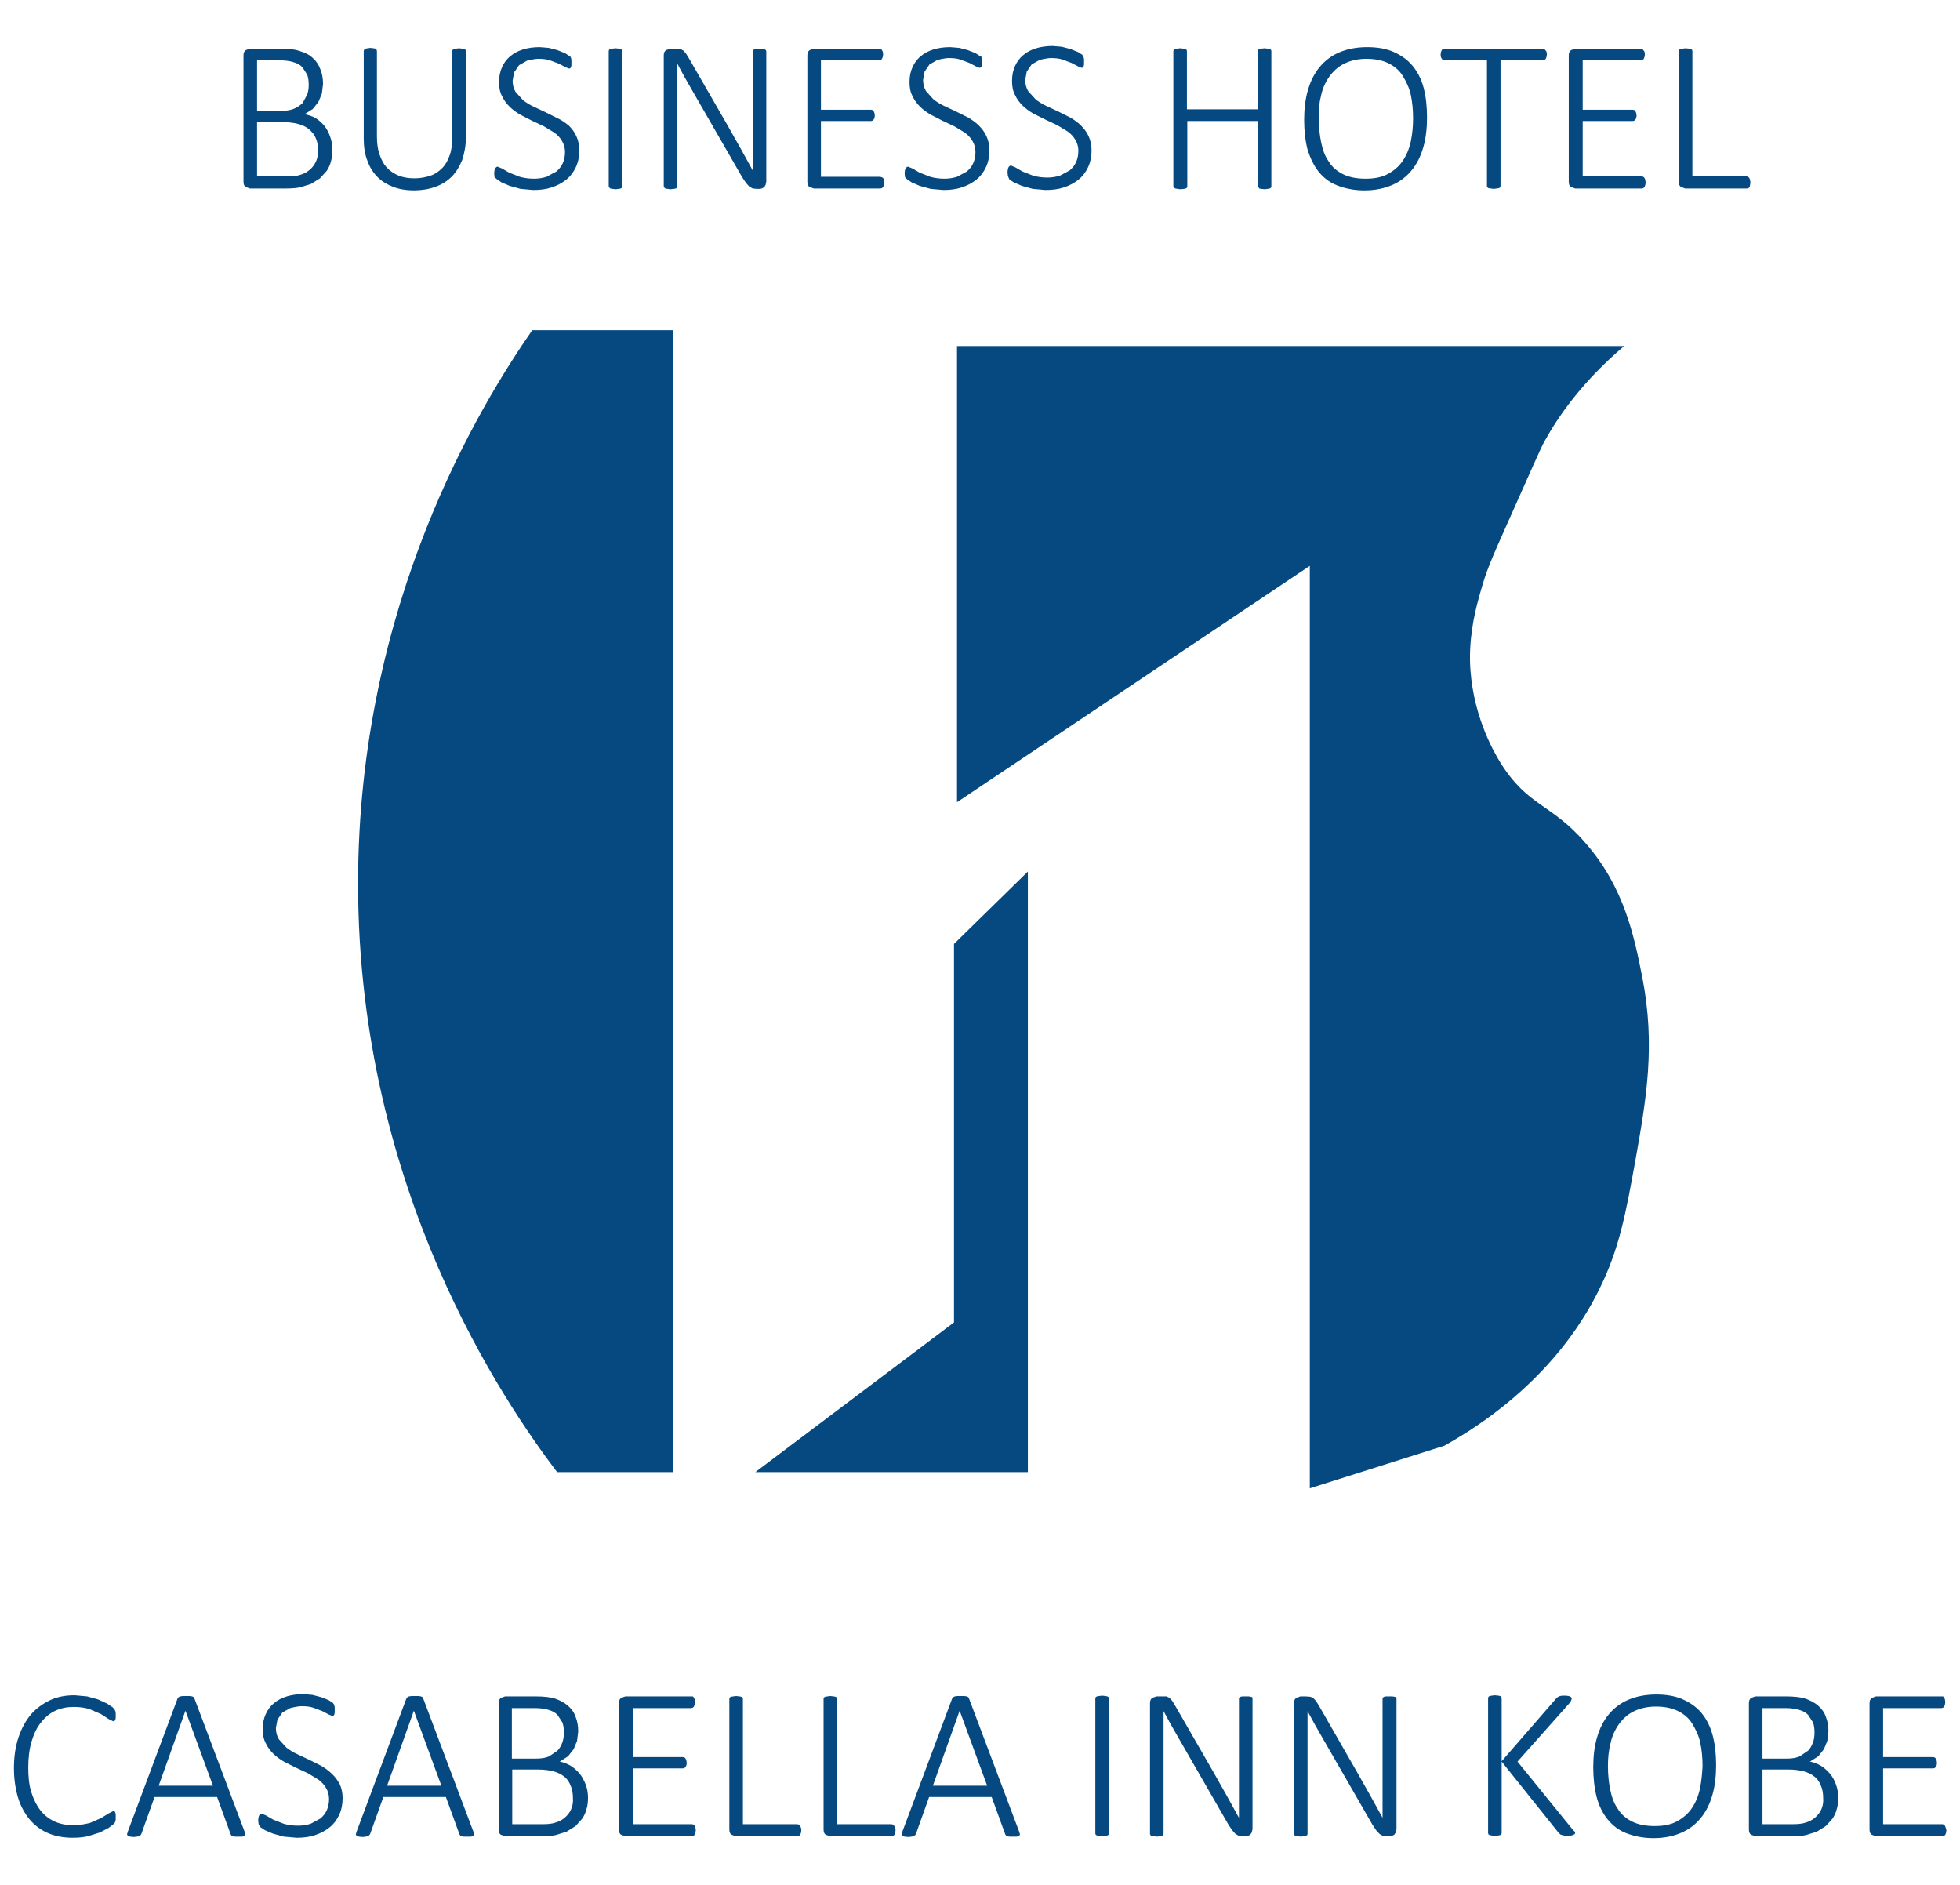 <svg xmlns="http://www.w3.org/2000/svg" width="52" height="50" viewBox="0 0 52 50"><style type="text/css">.st0{fill:#054980;}</style><path class="st0" d="M17.86 39.05v-30.29h-3.74c-1.33 1.92-4.63 7.22-4.62 14.71.01 8.14 3.91 13.77 5.28 15.58h3.08zm7.45-3.97l-5.27 3.97h7.23v-15.93l-1.96 1.92zm17.1-.84c.56-1.11.73-2.09.98-3.47.28-1.58.54-3.02.18-4.85-.21-1.06-.47-2.37-1.5-3.55-.92-1.07-1.53-.96-2.27-2.15-.19-.31-.77-1.33-.8-2.7-.01-.78.16-1.41.29-1.86.13-.47.26-.79.65-1.66.64-1.43.95-2.15 1.04-2.3.36-.65.99-1.57 2.11-2.52h-17.7v12.1l9.36-6.27v24.47l3.57-1.13c2.59-1.45 3.68-3.28 4.09-4.11zm-34.45-29.27l.29-.09.24-.15.18-.2c.05-.08.09-.16.11-.25.03-.09.04-.19.04-.3 0-.13-.02-.24-.06-.35-.04-.12-.09-.21-.16-.3-.07-.08-.15-.15-.23-.2-.09-.05-.19-.08-.29-.1l.22-.14.15-.19.09-.22.03-.25c0-.14-.02-.27-.07-.39-.04-.11-.1-.21-.19-.29-.09-.09-.2-.15-.34-.19-.13-.05-.31-.07-.53-.07h-.81l-.11.04c-.04.03-.06.07-.06.14v3.35c0 .07.02.12.06.14l.11.04h.97c.14 0 .26-.01.36-.03zm-1.14-3.37h.59c.16 0 .29.02.38.05.1.03.17.07.23.13l.13.2c.03.08.04.17.04.27 0 .09-.01.18-.04.26l-.12.22c-.06.06-.13.11-.22.15-.09.04-.2.06-.34.06h-.65v-1.34zm0 1.64h.68c.17 0 .31.02.42.05.11.03.21.08.28.14.08.07.14.14.18.24.04.09.06.2.06.32 0 .11-.02.22-.06.3-.04.09-.1.16-.17.22s-.15.1-.25.13c-.09.03-.2.04-.32.04h-.82v-1.44zm3.2 1.46c.12.12.26.2.42.26.16.06.34.09.53.09.21 0 .4-.03.57-.09s.32-.15.44-.27c.12-.12.21-.27.28-.44.06-.18.1-.38.1-.6v-2.3l-.01-.03-.03-.02-.06-.01-.08-.01-.08.01-.06.01-.03.02-.01.03v2.29c0 .18-.02.34-.07.48-.05.14-.11.25-.2.34s-.19.16-.31.2c-.12.04-.26.07-.42.07-.16 0-.29-.02-.42-.07-.12-.05-.23-.12-.31-.21-.09-.09-.15-.21-.2-.35-.05-.14-.07-.3-.07-.49v-2.26l-.01-.03-.02-.03-.06-.01-.08-.01-.08.01-.05.01-.04.03-.01.03v2.33c0 .22.03.42.1.59.06.17.15.31.27.43zm3.17.06l.12.08.21.09.29.08.34.03c.18 0 .34-.02.49-.07.15-.05.28-.12.39-.21s.19-.2.25-.33.09-.28.09-.44c0-.15-.03-.27-.08-.38-.05-.11-.12-.2-.2-.28-.09-.07-.18-.14-.29-.19l-.32-.16-.32-.15c-.11-.05-.2-.11-.28-.17l-.2-.22c-.05-.08-.08-.18-.08-.3l.04-.22.13-.19.21-.12s.19-.05.3-.05c.12 0 .22.01.31.04l.24.09.17.09.1.04.03-.01.02-.03.01-.05v-.14l-.01-.05-.01-.03-.04-.03-.11-.07-.2-.08-.23-.06-.24-.02c-.16 0-.31.02-.44.06s-.25.1-.34.18c-.1.08-.17.18-.22.29-.05.11-.08.24-.08.39 0 .15.02.27.08.38.05.11.12.2.2.28.08.08.18.15.28.21l.31.16.32.15.28.17c.08.06.15.13.2.22.05.08.08.18.08.29 0 .11-.02.21-.06.3-.04.09-.1.16-.17.22l-.26.14c-.1.03-.21.05-.33.05-.15 0-.27-.02-.38-.05l-.28-.11-.19-.11-.12-.05-.03.01-.03.03-.02.05-.01.08.01.11.07.06zm3 .24l.06.01.08.01.09-.01.05-.01.03-.02.01-.03v-3.6l-.01-.03-.03-.02-.05-.01-.09-.01-.08.01-.06.01-.03.02-.01.03v3.59l.01.03.03.03zm1.46 0l.06.01.08.01.09-.01.05-.01.03-.02.01-.03v-3.26l.19.35.2.35 1.33 2.31.1.15.09.1.09.05.11.01h.07l.06-.01.06-.03.04-.06.02-.09v-3.46l-.01-.03-.03-.02-.06-.01h-.17l-.05.01-.03.02-.01.03v3.16l-.16-.29-.16-.29-.17-.3-.18-.32-1.02-1.77-.08-.13-.07-.08-.08-.04-.12-.01h-.15l-.11.04c-.04.03-.06.07-.06.14v3.47l.01.03.03.03zm3.94 0h1.77l.04-.01.03-.03.02-.05.01-.07-.01-.07-.02-.05-.04-.02-.04-.01h-1.57v-1.48h1.33l.04-.01.03-.03.02-.04.01-.06-.01-.07-.02-.05-.03-.03-.04-.01h-1.33v-1.31h1.55l.04-.01.03-.03.02-.05.01-.07-.01-.07-.02-.04-.03-.03-.04-.01h-1.74l-.11.04c-.04.03-.06.07-.06.14v3.35c0 .07.02.12.06.14l.11.04zm2.48-.24l.12.08.21.09.29.08.34.03c.18 0 .34-.02.49-.07.15-.05.28-.12.39-.21s.19-.2.25-.33.09-.28.09-.44c0-.15-.03-.27-.08-.38-.05-.11-.12-.2-.2-.28-.08-.08-.18-.15-.28-.21l-.32-.16-.32-.15c-.11-.05-.2-.11-.28-.17l-.2-.22c-.05-.08-.08-.18-.08-.3l.04-.22.13-.19.21-.12s.19-.05.3-.05c.12 0 .22.01.31.04l.24.09.17.09.1.04.03-.01.02-.03.01-.05v-.14l-.01-.05-.01-.03-.04-.01-.11-.07-.2-.08-.23-.06-.24-.02c-.16 0-.31.02-.44.06s-.25.1-.34.18c-.1.08-.17.18-.22.29-.05.11-.08.24-.08.39 0 .15.02.27.08.38.05.11.12.2.2.28.08.08.18.15.28.21l.31.16.32.15.28.17c.08.06.15.13.2.22.05.08.08.18.08.29 0 .11-.02.21-.06.3-.04.09-.1.16-.17.22l-.26.14c-.1.03-.21.05-.33.05-.15 0-.27-.02-.38-.05l-.28-.11-.19-.11-.12-.05-.03.01-.03.03-.02.05-.01.08.01.11.06.06zm2.71 0l.12.08.21.09.29.08.34.03c.18 0 .34-.02.49-.07.15-.05.28-.12.39-.21s.19-.2.25-.33.09-.28.09-.44c0-.15-.03-.27-.08-.38-.05-.11-.12-.2-.2-.28-.08-.08-.18-.15-.28-.21l-.32-.16-.32-.15c-.11-.05-.2-.11-.28-.17l-.2-.22c-.05-.08-.08-.18-.08-.3l.04-.22.13-.19.21-.12s.19-.05.3-.05c.12 0 .22.01.31.04l.24.09.17.09.1.04.03-.01.02-.03.01-.05v-.14l-.01-.05-.01-.03-.03-.04-.11-.07-.2-.08-.23-.06-.24-.02c-.16 0-.31.02-.44.06s-.25.1-.34.18c-.1.08-.17.18-.22.29-.05.11-.08.24-.08.39 0 .15.02.27.08.38.05.11.12.2.2.28.08.08.18.15.28.21l.32.16.32.15.28.17c.08.06.15.13.2.22.05.08.08.18.08.29 0 .11-.02.21-.06.3-.04.09-.1.16-.17.22l-.26.14c-.1.03-.21.05-.33.05-.15 0-.27-.02-.38-.05l-.28-.11-.19-.11-.12-.05-.03.01-.03.03-.02.05-.01.08.01.11.04.09zm4.4.24l.06.01.08.01.09-.01.05-.01.03-.02.01-.03v-1.74h1.88v1.73l.01.03.02.03.05.01.09.01.08-.01.06-.01.03-.02.01-.03v-3.6l-.01-.03-.03-.02-.06-.01-.08-.01-.09.01-.05.01-.03.02-.01.03v1.55h-1.88v-1.55l-.01-.03-.03-.02-.05-.01-.09-.01-.08.01-.06.01-.03.02-.01.03v3.59l.01.03.04.03zm3.8-.45c.13.16.29.29.5.37s.44.13.72.13c.28 0 .52-.05.73-.14s.38-.22.52-.39.24-.37.31-.61.1-.51.1-.8c0-.29-.03-.55-.09-.78-.06-.23-.16-.42-.29-.58-.13-.16-.3-.28-.5-.37s-.44-.13-.71-.13c-.28 0-.53.05-.74.14-.21.09-.38.22-.52.39s-.24.37-.31.61-.1.5-.1.79c0 .29.03.55.09.79.07.22.16.41.29.58zm.07-2.02c.04-.19.12-.36.22-.5s.23-.26.39-.34.36-.13.59-.13c.23 0 .43.04.59.12.16.08.29.19.38.34s.17.31.21.5c.04.19.06.4.06.62 0 .21-.02.41-.06.61-.04.19-.11.36-.21.51s-.23.26-.39.35-.36.13-.6.13-.44-.04-.6-.12c-.16-.08-.29-.19-.38-.34-.1-.14-.16-.31-.2-.51-.04-.19-.06-.4-.06-.63-.01-.22.01-.42.06-.61zm3.21-.96l.03.03h1.16v3.34l.01.03.03.02.06.01.08.01.08-.01.06-.01.03-.02.01-.03v-3.34h1.13l.04-.01.03-.03.02-.05.01-.07-.01-.07-.03-.04-.03-.03-.04-.01h-2.61l-.04.01-.03.03-.02.05-.01.07.01.07.03.05zm3.53 3.43h1.77l.04-.01.03-.03.02-.05.01-.07-.01-.07-.02-.05-.03-.03-.04-.01h-1.57v-1.47h1.33l.04-.01.03-.03.02-.04.01-.06-.01-.07-.02-.05-.03-.03-.04-.01h-1.33v-1.31h1.55l.04-.01.03-.03.02-.05.01-.07-.01-.07-.03-.04-.03-.03-.04-.01h-1.74l-.11.04c-.04.03-.06.07-.06.14v3.35c0 .07.02.12.06.14l.11.04zm4.64-.09l.01-.07-.01-.07-.02-.05-.03-.03-.04-.01h-1.44v-3.33l-.01-.03-.03-.02-.05-.01-.09-.01-.08.01-.06.01-.03.02-.01.03v3.47c0 .07.02.12.06.14l.11.04h1.64l.04-.01.03-.03.01-.05zm-43.37 43.17l-.02-.03-.03-.01-.12.06-.21.13-.3.13s-.25.06-.41.06c-.19 0-.36-.03-.52-.1-.15-.07-.28-.17-.38-.3s-.18-.29-.24-.48-.08-.41-.08-.66c0-.26.03-.49.09-.69.06-.2.14-.37.25-.5.11-.14.23-.24.38-.31s.31-.1.49-.1c.16 0 .3.02.42.06l.3.13.2.13.12.06.04-.01.02-.03.01-.05v-.13l-.01-.05-.02-.04-.05-.06-.15-.1-.24-.11-.29-.08-.33-.03c-.24 0-.46.04-.65.13s-.37.22-.51.38c-.14.17-.25.37-.33.61-.08.24-.12.51-.12.81 0 .29.04.56.11.79.07.23.18.42.31.58.14.16.3.28.49.36s.41.12.64.12c.15 0 .28-.01.41-.04l.32-.1.23-.12.12-.09.04-.04.02-.04.01-.05v-.14l-.01-.05zm2.1-3.02l-.02-.04-.04-.02-.07-.01h-.18l-.07.01-.04.02-.03.04-1.32 3.53-.02.07.02.04.06.02.1.01.09-.01.06-.02.03-.02.02-.03.35-.98h1.66l.36.99.02.03.03.02.06.01h.2l.06-.02.02-.04-.02-.07-1.33-3.53zm-.95 2.31l.71-1.99.73 1.99h-1.44zm4.59-.32c-.08-.08-.18-.15-.28-.21l-.32-.16-.32-.15c-.11-.05-.2-.11-.28-.17l-.2-.22c-.05-.08-.08-.18-.08-.3l.04-.22.13-.19.21-.12s.19-.05.3-.05c.12 0 .22.01.31.04l.24.09.17.09.1.04.03-.01.02-.03.01-.05v-.14l-.01-.05-.01-.03-.03-.04-.11-.07-.2-.08-.23-.06-.24-.02c-.16 0-.31.02-.44.06s-.25.1-.34.18c-.1.08-.17.18-.22.29-.05.11-.08.24-.08.39 0 .15.02.27.08.38.05.11.12.2.2.28.08.08.18.15.28.21l.32.16.32.15.28.17c.08.06.15.13.2.22.05.08.08.18.08.29 0 .11-.02.21-.06.3-.04.09-.1.16-.17.22l-.26.14c-.1.03-.21.05-.33.05-.15 0-.27-.02-.38-.05l-.28-.11-.19-.11-.12-.05-.03.01-.03.03-.02.05-.01.08.01.11.05.08.12.08.21.09.29.08.34.03c.18 0 .34-.02.49-.07.15-.05.28-.12.39-.21s.19-.2.25-.33.09-.28.09-.44c0-.15-.03-.27-.08-.38-.06-.1-.12-.19-.21-.27zm2.43-1.99l-.02-.04-.04-.02-.07-.01h-.18l-.07.01-.04.02-.03.04-1.32 3.53-.02.07.02.04.06.02.1.01.09-.01.06-.02.03-.02.02-.03.35-.98h1.66l.36.99.02.03.03.02.06.01h.2l.06-.02.02-.04-.02-.07-1.33-3.53zm-.96 2.31l.71-1.99.73 1.99h-1.44zm5.1-.33c-.07-.08-.15-.15-.23-.2-.09-.05-.18-.09-.29-.11l.22-.14.15-.19.09-.22.03-.25c0-.14-.02-.27-.07-.39-.04-.12-.11-.21-.2-.29-.09-.08-.2-.14-.34-.19-.12-.04-.3-.06-.52-.06h-.81l-.11.04c-.04.03-.06.07-.06.14v3.35c0 .07.02.12.06.14l.11.04h.98c.14 0 .26-.01.36-.03l.29-.09.24-.15.18-.2c.05-.08.09-.16.11-.25.03-.09.04-.19.04-.3 0-.13-.02-.24-.06-.35-.05-.12-.1-.22-.17-.3zm-1.78-1.73h.59c.16 0 .29.02.38.05.1.03.17.07.23.13l.13.2c.03.08.04.17.04.27 0 .09-.01.18-.04.26s-.07.16-.13.22l-.22.15c-.09.04-.2.06-.34.06h-.65v-1.34zm1.56 2.69c-.04.09-.1.16-.17.22s-.15.1-.25.13c-.09.03-.2.04-.32.04h-.82v-1.45h.68c.17 0 .31.02.42.05.11.03.21.08.28.14.08.06.13.14.17.24.04.09.06.2.06.32.01.12-.01.22-.05.31zm3.28.43l-.03-.03-.04-.01h-1.57v-1.48h1.33l.04-.01.03-.03.02-.04.01-.06-.01-.07-.02-.05-.03-.03-.04-.01h-1.33v-1.3h1.55l.04-.01.03-.03.02-.05.01-.07-.01-.07-.02-.05-.03-.03h-1.79l-.11.04c-.04.03-.06.07-.06.14v3.35c0 .07.02.12.06.14l.11.04h1.77l.04-.01.03-.03.02-.05.01-.07-.01-.07-.02-.05zm2.79 0l-.03-.03-.04-.01h-1.44v-3.33l-.01-.03-.03-.02-.05-.01-.09-.01-.08.01-.06.01-.03.02-.01.03v3.47c0 .07.02.12.06.14l.11.04h1.64l.04-.01.03-.03.02-.05.01-.07-.01-.07-.03-.05zm2.5 0l-.03-.03-.04-.01h-1.44v-3.33l-.01-.03-.03-.02-.05-.01-.09-.01-.08.01-.06.01-.03.02-.01.03v3.47c0 .07.02.12.06.14l.11.04h1.64l.04-.01.03-.03.02-.05.01-.07-.01-.07-.03-.05zm1.99-3.37l-.02-.04-.04-.02-.07-.01h-.18l-.07.01-.04.02-.03.04-1.32 3.53-.02.07.02.04.06.02.1.01.09-.01.06-.02.03-.02.02-.03.35-.98h1.66l.36.99.02.03.03.02.06.01h.2l.06-.02.02-.04-.02-.07-1.33-3.53zm-.96 2.31l.71-1.99.73 1.99h-1.44zm4.63-2.37l-.05-.01-.09-.01-.08.01-.06.01-.03.02-.01.03v3.59l.01.03.03.02.06.01.08.01.09-.01.05-.01.03-.02.01-.03v-3.59l-.01-.03-.03-.02zm3.81.01l-.06-.01h-.17l-.05.01-.03.02-.01.03v3.16l-.16-.29-.16-.29-.17-.3-.18-.32-1.02-1.77-.08-.13-.07-.08-.08-.04h-.27l-.11.04c-.04.03-.06.07-.06.14v3.47l.01.03.03.02.06.01.08.01.09-.01.05-.01.03-.02.01-.03v-3.26l.19.35.2.35 1.33 2.31.1.15.09.1.09.05.11.01h.07l.06-.01.06-.03.04-.06.02-.09v-3.47l-.01-.03-.03-.01zm3.81 0l-.06-.01h-.17l-.05.01-.03.02-.01.03v3.16l-.16-.29-.16-.29-.17-.3-.18-.32-1.01-1.76-.08-.13-.07-.08-.08-.04-.13-.01h-.14l-.11.04c-.04.03-.06.07-.06.14v3.47l.01.03.03.02.06.01.08.01.09-.01.05-.01.03-.02.01-.03v-3.26l.19.35.2.35 1.33 2.31.1.15.09.1.09.05.11.01h.07l.06-.01.06-.03.04-.06.02-.09v-3.47l-.01-.03-.04-.01zm4.73 3.53l-1.47-1.81 1.37-1.54.05-.07.02-.06-.01-.03-.02-.02-.05-.02-.08-.01h-.09l-.06.01-.05.02-.04.03-1.46 1.68v-1.68l-.01-.03-.03-.02-.05-.01-.09-.01-.08.01-.06.01-.03.02-.01.03v3.59l.01.03.03.02.06.01.08.01.09-.01.05-.01.03-.02.01-.03v-1.9l1.52 1.9.05.04.08.02.11.01.09-.01.06-.02.03-.02.01-.03-.01-.03-.05-.05zm3.42-3.09c-.13-.16-.3-.28-.5-.37s-.44-.13-.71-.13c-.28 0-.53.05-.74.14-.21.09-.38.22-.52.39s-.24.37-.31.61-.1.5-.1.79c0 .29.03.55.09.79.06.23.16.43.29.59.13.16.29.29.5.37s.44.13.72.13c.28 0 .52-.05.73-.14s.38-.22.52-.39.24-.37.31-.61.1-.51.1-.8c0-.29-.03-.55-.09-.78-.06-.23-.16-.43-.29-.59zm-.05 2c-.04.19-.11.36-.21.51s-.23.26-.39.35-.36.13-.6.13-.44-.04-.6-.12c-.16-.08-.29-.19-.38-.34-.1-.14-.16-.31-.2-.51-.04-.19-.06-.4-.06-.63 0-.21.02-.41.07-.6.04-.19.12-.36.22-.5s.23-.26.39-.34.36-.13.59-.13c.23 0 .43.04.59.12.16.08.29.19.38.34s.17.31.21.5c.04.19.06.4.06.62-.01.2-.03.41-.07.6zm3.44-.41c-.07-.08-.15-.15-.23-.2-.09-.05-.18-.09-.29-.11l.22-.14.15-.19.09-.22.03-.25c0-.14-.02-.27-.07-.39-.04-.12-.11-.21-.2-.29-.09-.08-.2-.14-.34-.19-.12-.04-.3-.06-.52-.06h-.81l-.11.04c-.04.03-.06.07-.06.14v3.35c0 .07.02.12.06.14l.11.04h.98c.14 0 .26-.01.36-.03l.29-.09.24-.15.18-.2c.05-.08.09-.16.11-.25.03-.09.04-.19.04-.3 0-.13-.02-.24-.06-.35-.04-.12-.1-.22-.17-.3zm-1.77-1.73h.59c.16 0 .29.02.38.05.1.03.17.07.23.13l.13.2c.03.08.04.17.04.27 0 .09-.01.18-.04.26s-.07.16-.13.22l-.22.15c-.09.04-.2.06-.34.06h-.65v-1.34zm1.55 2.69c-.04.09-.1.16-.17.22s-.15.1-.25.13c-.09.03-.2.04-.32.04h-.82v-1.45h.68c.17 0 .31.02.42.05.11.03.21.08.28.14.08.06.13.14.17.24.04.09.06.2.06.32.01.12-.01.22-.05.31zm3.3.48l-.02-.05-.03-.03-.04-.01h-1.57v-1.48h1.33l.04-.01.03-.03.02-.04.01-.06-.01-.07-.02-.05-.03-.03-.04-.01h-1.33v-1.3h1.55l.04-.01.03-.03.02-.05.01-.07-.01-.07-.02-.05-.03-.03h-1.78l-.11.04c-.04.03-.06.07-.06.14v3.35c0 .07.02.12.06.14l.11.04h1.77l.04-.01.03-.03.02-.05.01-.07-.02-.07z"/></svg>